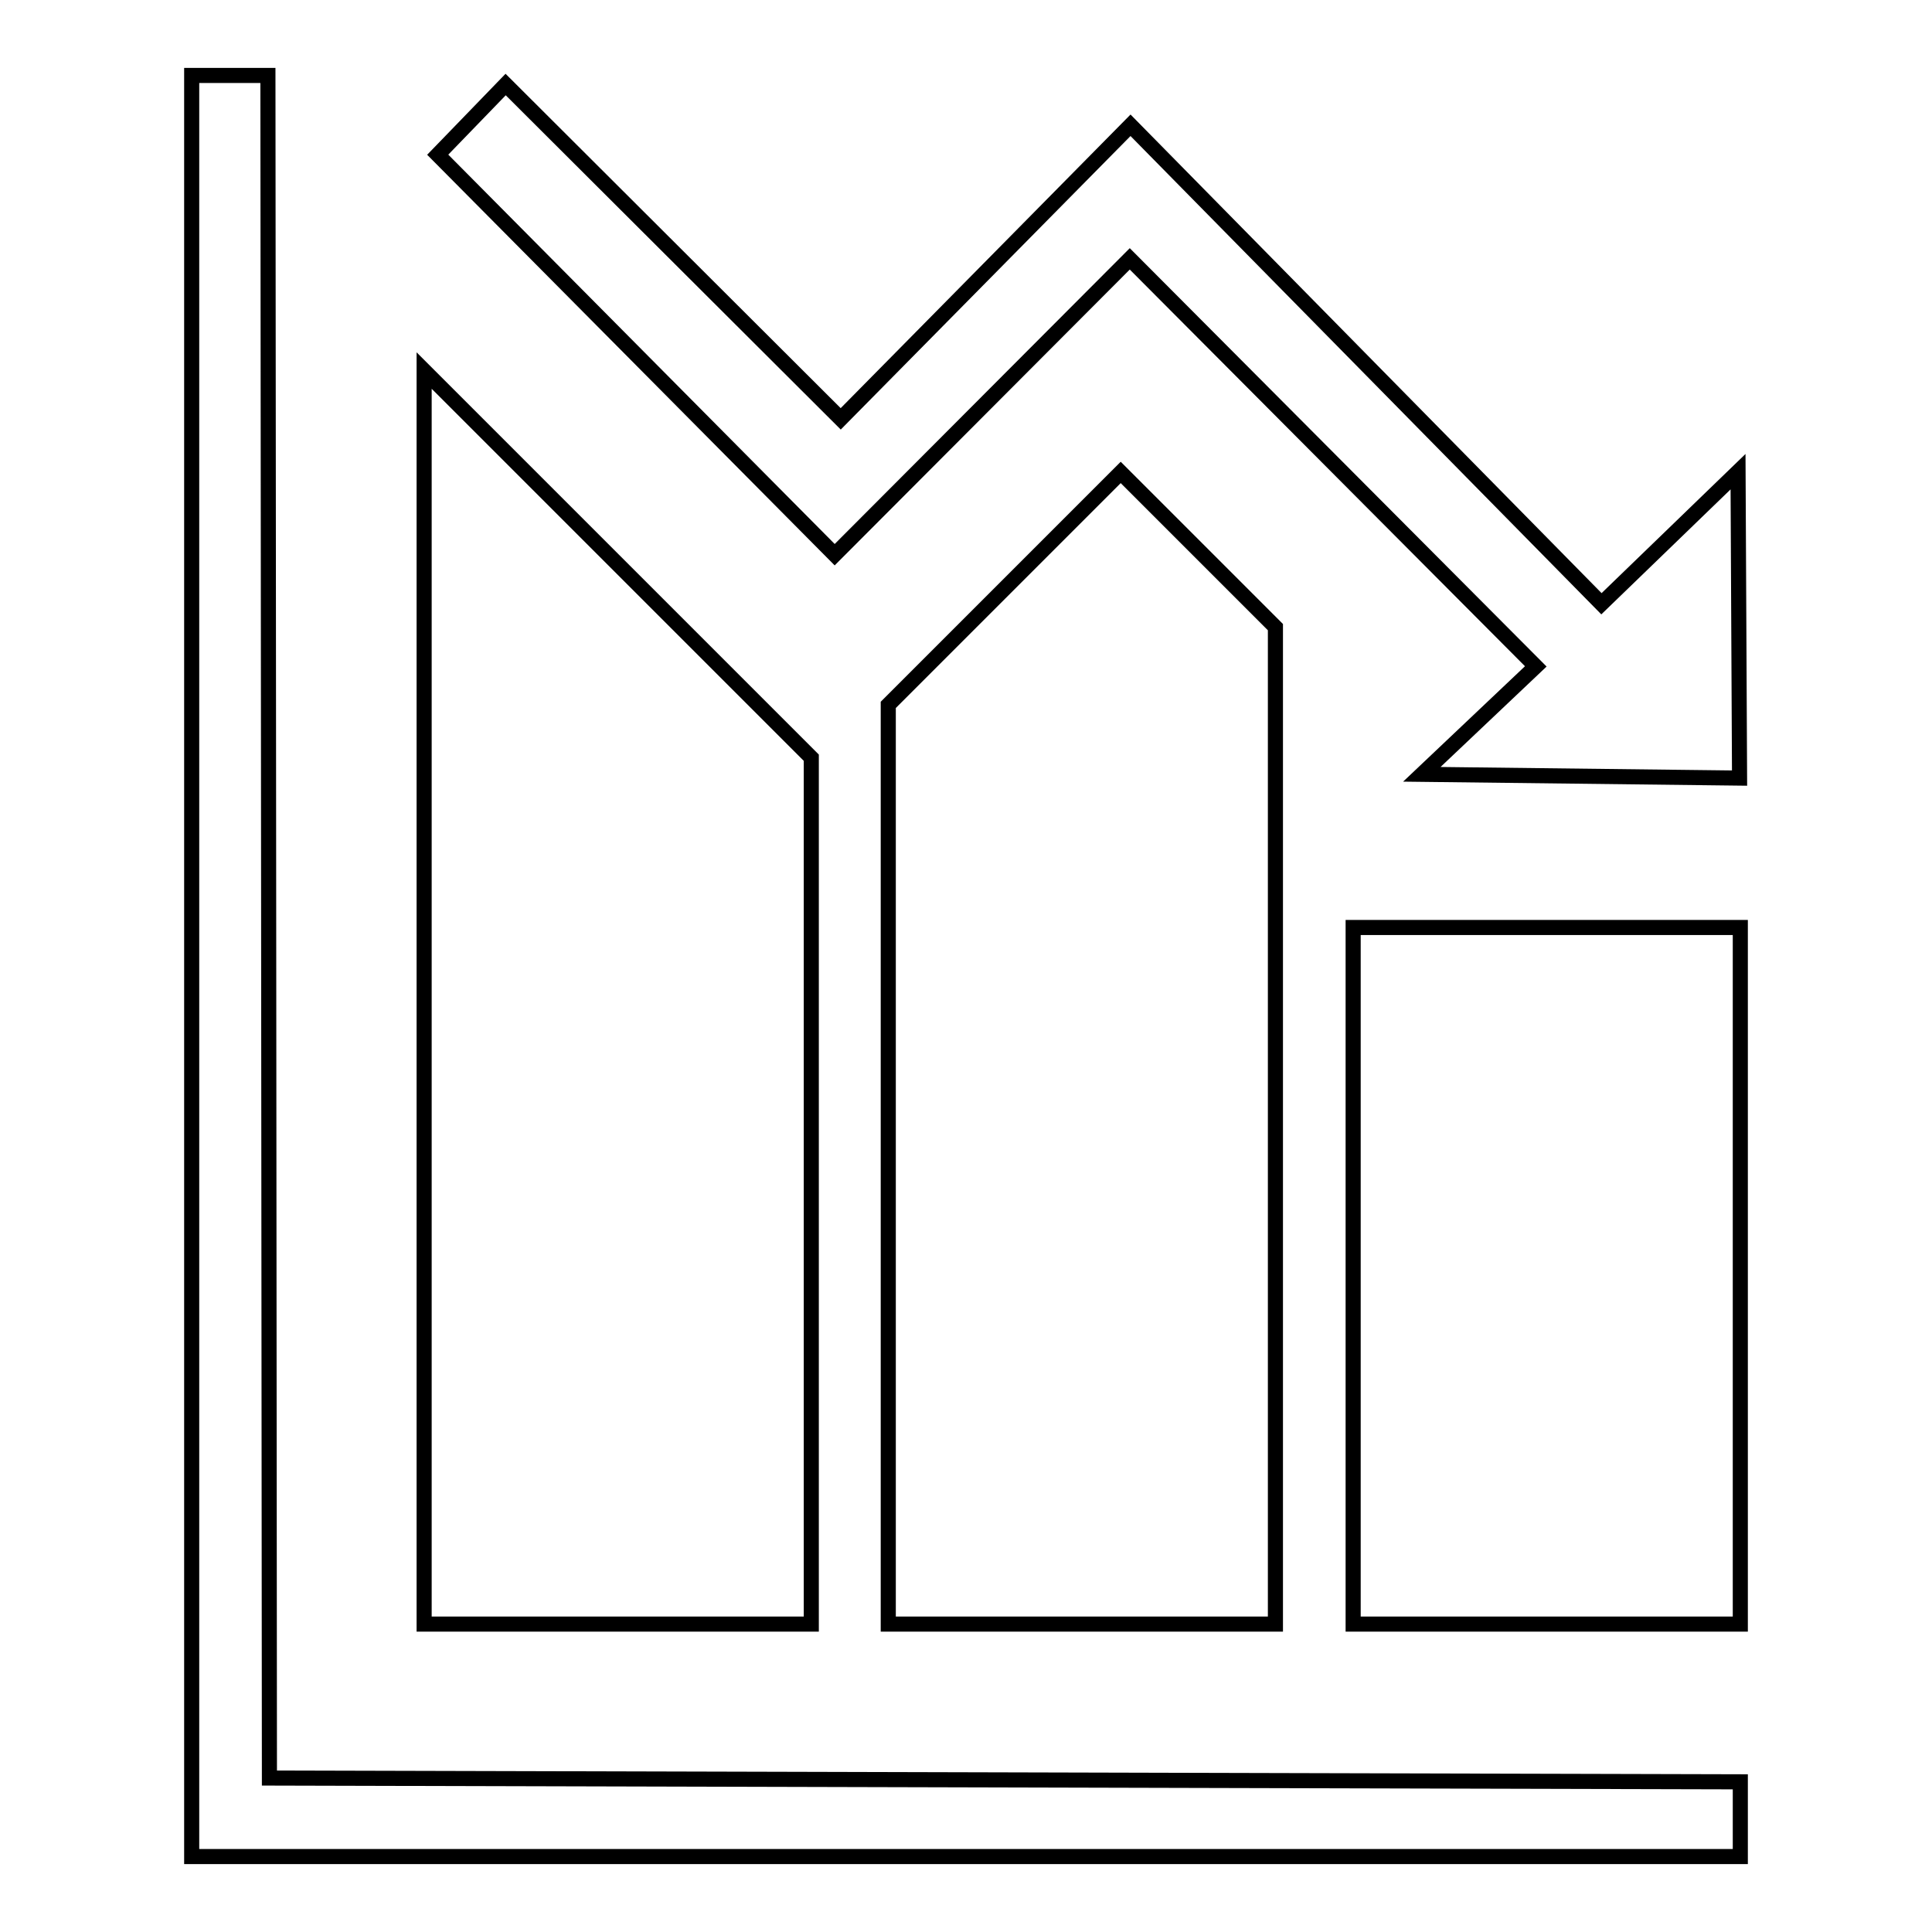 <?xml version="1.0" encoding="utf-8"?>
<!-- Svg Vector Icons : http://www.onlinewebfonts.com/icon -->
<!DOCTYPE svg PUBLIC "-//W3C//DTD SVG 1.1//EN" "http://www.w3.org/Graphics/SVG/1.1/DTD/svg11.dtd">
<svg version="1.1" xmlns="http://www.w3.org/2000/svg" xmlns:xlink="http://www.w3.org/1999/xlink" x="0px" y="0px" viewBox="0 0 256 256" enable-background="new 0 0 256 256" xml:space="preserve">
<g> <path stroke-width="2" fill-opacity="0" stroke="#000000"  d="M35.5,10H25.4v236h205.2v-9.9l-194.9-0.5L35.5,10z M107.5,100.4L56.2,49.1v166.1h51.3V100.4z M117.7,93.4 v121.8H169V83.1l-20.5-20.5L117.7,93.4z M179.3,122.9v92.3h51.3v-92.3H179.3z M149.7,34.3l53.8,54l-15.1,14.3l42.1,0.5l-0.2-40.6 L212.2,80l-62.4-63.4l-38.4,38.9L67,11.2l-9,9.3l52.6,53L149.7,34.3L149.7,34.3z"/></g>
</svg>
